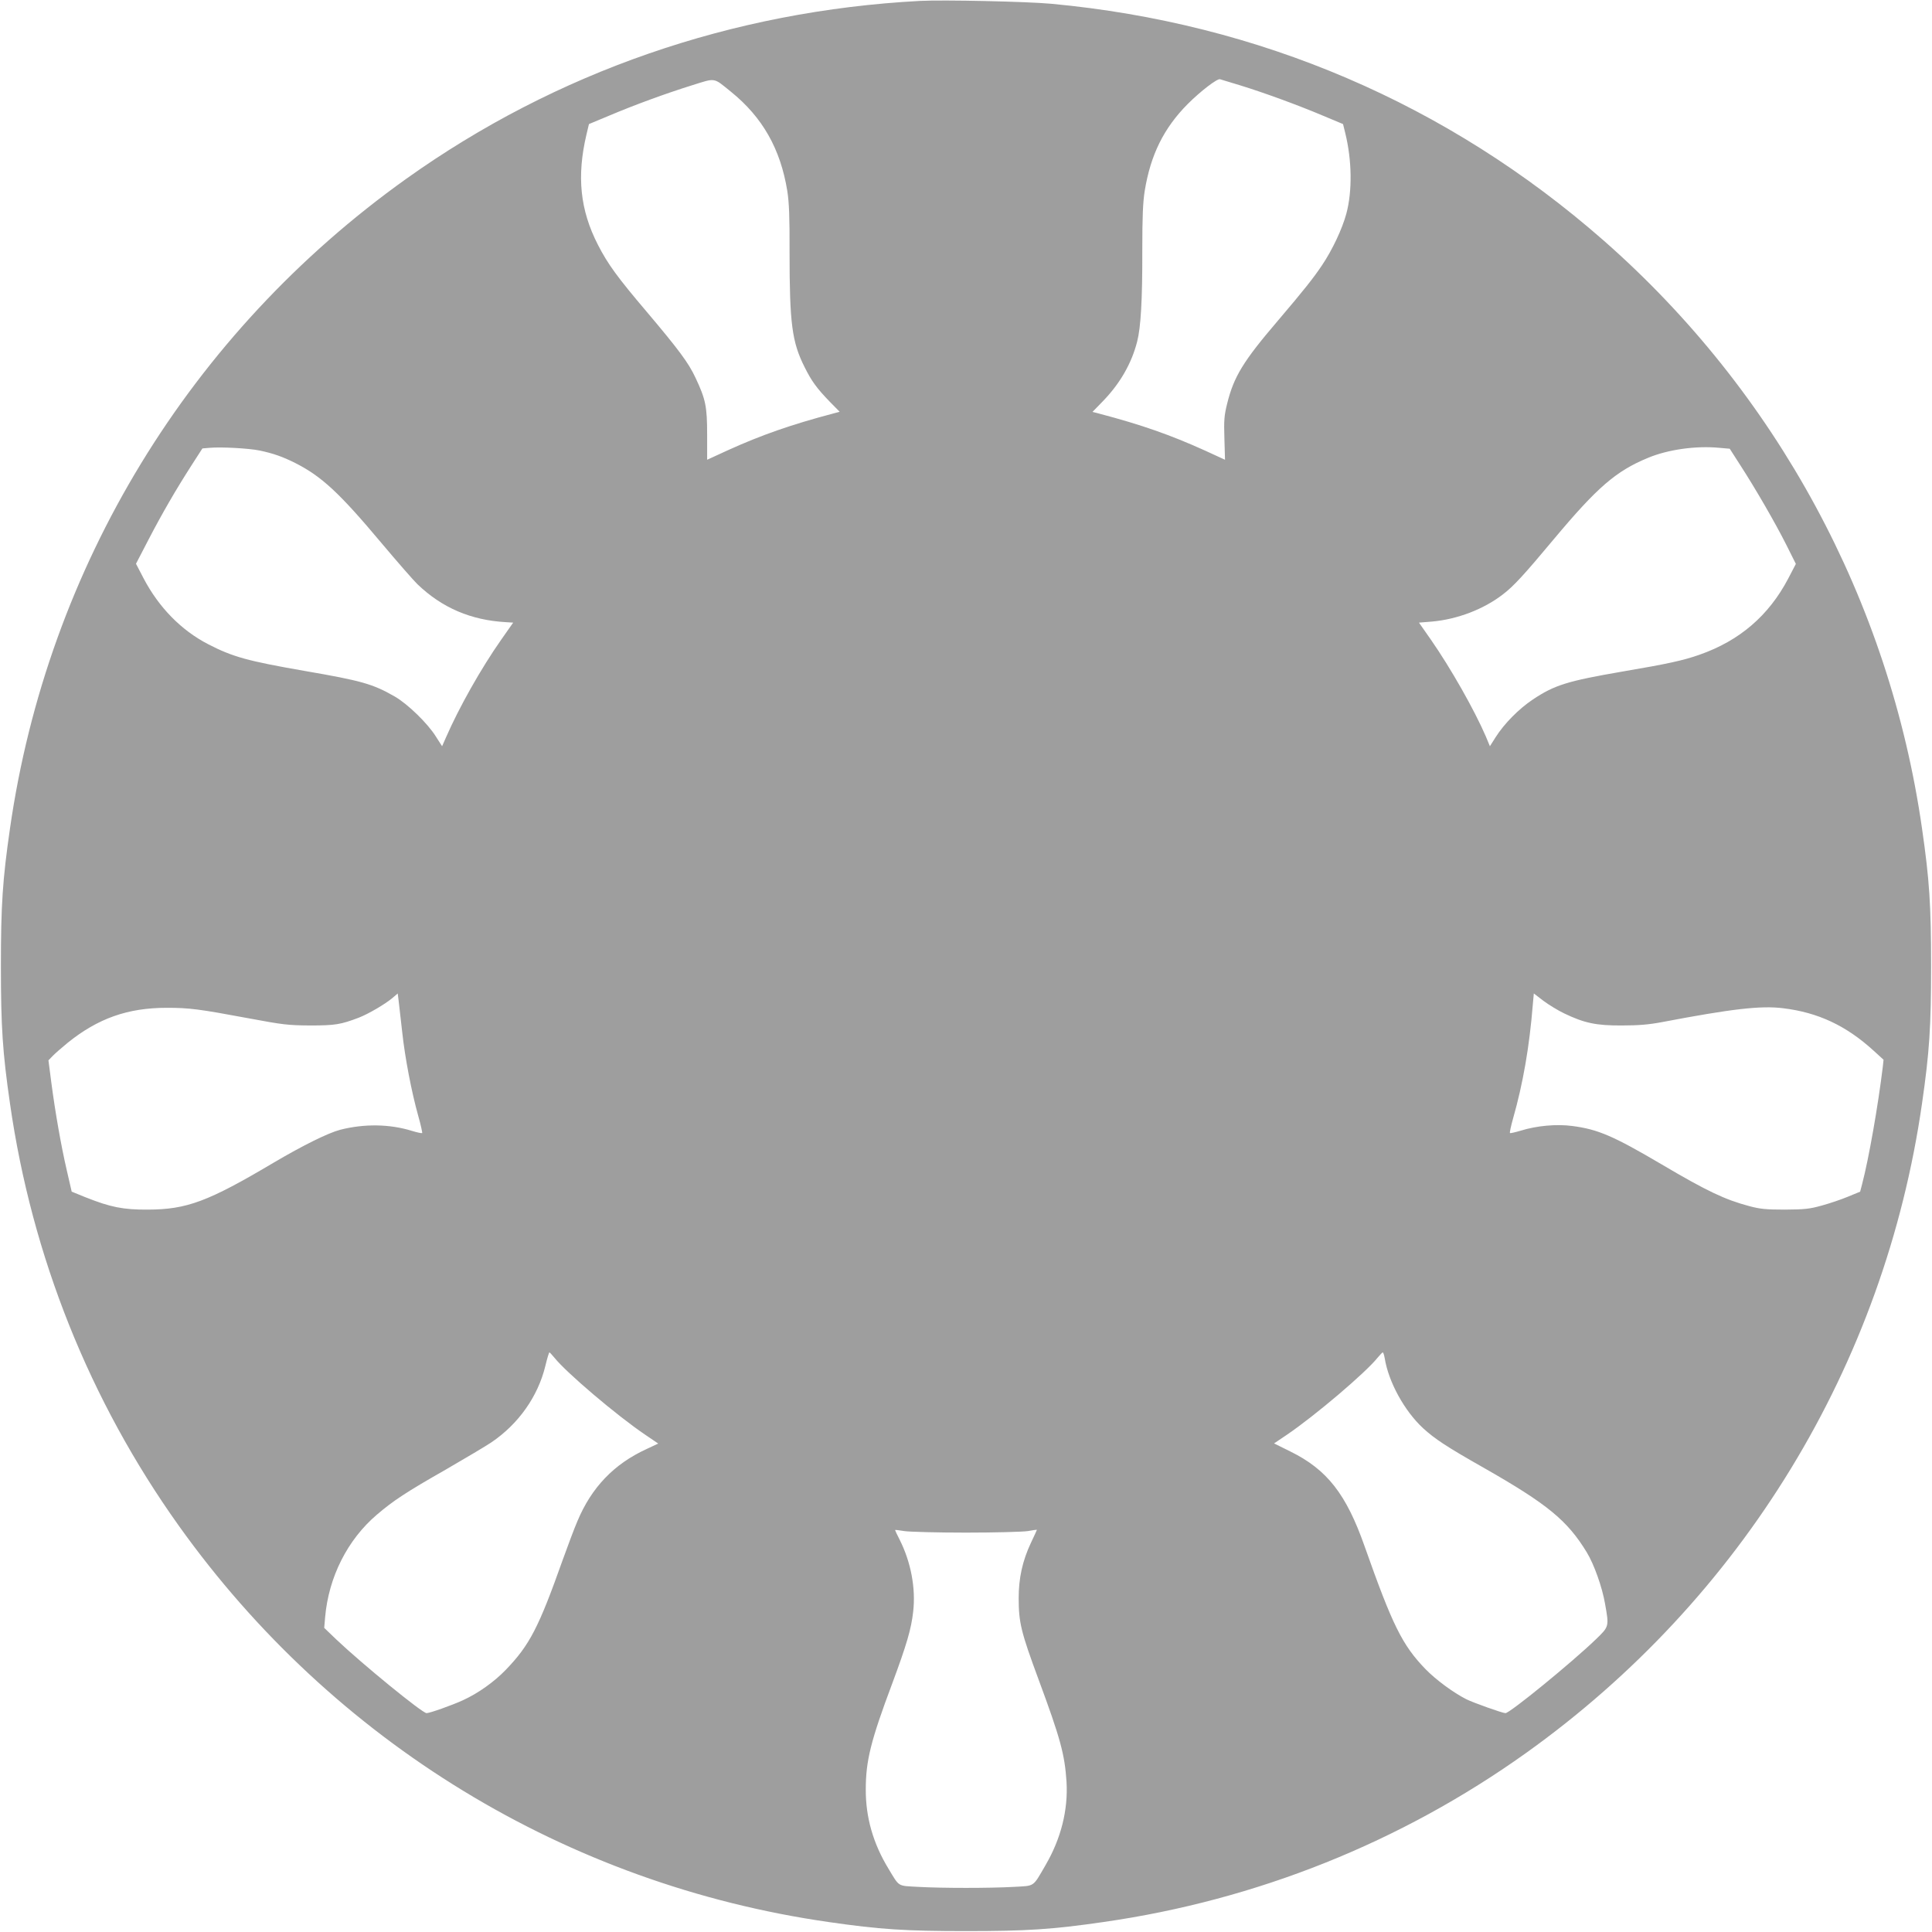 <?xml version="1.0" standalone="no"?>
<!DOCTYPE svg PUBLIC "-//W3C//DTD SVG 20010904//EN"
 "http://www.w3.org/TR/2001/REC-SVG-20010904/DTD/svg10.dtd">
<svg version="1.0" xmlns="http://www.w3.org/2000/svg"
 width="1280pt" height="1280pt" viewBox="0 0 1280 1280"
 preserveAspectRatio="xMidYMid meet">
<g transform="translate(0,1280) scale(0.1,-0.1)"
fill="#9e9e9e" stroke="none">
<path d="M6095 12794 c-1243 -66 -2412 -471 -3404 -1179 -1433 -1023 -2376
-2570 -2625 -4305 -49 -339 -60 -507 -60 -910 0 -403 11 -571 60 -910 145
-1014 528 -1971 1119 -2799 1023 -1433 2570 -2376 4305 -2625 339 -49 507 -60
910 -60 403 0 571 11 910 60 1014 145 1971 528 2799 1119 1433 1023 2376 2570
2625 4305 49 339 60 507 60 910 0 403 -11 571 -60 910 -216 1510 -965 2892
-2110 3897 -1031 904 -2281 1440 -3659 1568 -162 15 -716 27 -870 19z m-1252
-602 c209 -169 328 -379 373 -657 12 -77 16 -172 15 -405 0 -475 16 -596 100
-763 46 -92 79 -138 167 -229 l65 -66 -44 -12 c-270 -71 -475 -142 -699 -244
l-135 -62 0 166 c0 187 -10 235 -77 377 -46 99 -111 186 -323 437 -192 226
-259 317 -324 445 -118 230 -141 454 -75 732 l16 67 132 55 c170 72 375 147
551 202 160 50 139 53 258 -43z m3372 43 c159 -49 384 -131 549 -201 l134 -56
15 -61 c44 -179 47 -383 7 -532 -27 -101 -93 -241 -161 -342 -58 -86 -116
-160 -293 -368 -230 -269 -292 -371 -336 -550 -19 -77 -22 -109 -18 -230 l4
-141 -135 62 c-228 103 -419 170 -700 244 l-43 11 70 72 c113 117 189 249 226
394 24 93 35 276 34 603 0 226 4 318 16 395 39 240 127 417 285 576 85 85 196
170 214 164 7 -2 66 -20 132 -40z m-6494 -2420 c90 -19 152 -41 234 -82 176
-89 294 -199 570 -528 106 -126 215 -251 241 -276 164 -157 355 -238 586 -251
l48 -3 -80 -114 c-134 -191 -278 -447 -365 -646 l-26 -59 -41 64 c-54 87 -187
216 -272 265 -146 84 -221 105 -598 170 -379 66 -476 93 -639 177 -178 92
-326 243 -427 435 l-51 98 83 160 c90 173 180 329 288 497 l69 107 47 4 c75 7
261 -3 333 -18z m9671 18 l68 -6 68 -106 c103 -159 234 -386 306 -529 l64
-128 -51 -98 c-129 -245 -322 -411 -588 -504 -105 -37 -208 -60 -509 -111
-365 -63 -450 -89 -594 -185 -93 -62 -190 -160 -247 -250 l-38 -60 -27 65
c-76 176 -233 453 -364 641 l-79 113 87 7 c167 15 341 81 469 180 71 54 139
128 341 370 283 338 408 447 619 534 133 56 320 82 475 67z m-8727 -3873 c18
-167 62 -397 106 -553 17 -60 28 -111 26 -114 -3 -2 -34 4 -69 15 -146 45
-313 48 -474 7 -80 -21 -246 -103 -441 -218 -435 -258 -575 -310 -833 -311
-164 -1 -248 16 -414 82 l-91 37 -32 139 c-39 168 -77 387 -103 584 l-19 147
27 28 c15 16 60 55 100 88 201 162 398 232 657 232 150 0 212 -8 545 -70 225
-42 258 -46 405 -47 165 0 202 6 323 52 64 25 173 89 222 130 l35 30 7 -56 c4
-32 14 -122 23 -202z m7698 126 c133 -64 212 -81 382 -80 111 0 180 6 265 22
462 88 657 111 805 92 230 -28 416 -115 597 -280 l67 -61 -5 -47 c-31 -256
-93 -610 -137 -777 l-13 -50 -80 -33 c-43 -18 -122 -45 -174 -59 -82 -23 -115
-26 -245 -27 -125 0 -164 4 -235 23 -162 43 -282 100 -580 276 -321 189 -423
233 -593 255 -104 14 -236 2 -342 -31 -37 -11 -69 -18 -71 -16 -3 3 6 45 20
95 67 235 109 480 131 754 l7 76 64 -49 c35 -26 97 -64 137 -83z m-6690 -2281
c79 -99 412 -382 601 -510 l87 -59 -79 -37 c-215 -99 -363 -254 -456 -476 -21
-48 -64 -164 -98 -258 -159 -448 -219 -564 -377 -728 -77 -80 -184 -156 -285
-202 -72 -33 -219 -85 -240 -85 -28 0 -426 325 -600 490 l-78 75 6 70 c23 266
148 514 343 680 109 93 192 148 457 299 131 76 266 156 300 179 181 122 310
305 359 507 12 50 24 90 27 90 3 0 17 -16 33 -35z m5501 -3 c25 -157 130 -349
254 -464 79 -72 156 -123 403 -263 421 -240 553 -348 682 -560 48 -79 102
-230 121 -341 27 -151 27 -150 -61 -235 -161 -155 -570 -489 -599 -489 -19 0
-213 69 -259 92 -87 44 -203 130 -271 200 -154 159 -219 292 -403 813 -122
347 -249 509 -493 629 l-107 53 86 58 c188 128 521 411 600 510 16 19 31 35
34 35 4 0 9 -17 13 -38z m-2774 -1156 c190 0 373 5 408 10 34 6 62 10 62 9 0
-1 -18 -41 -40 -87 -56 -119 -81 -234 -81 -366 0 -162 16 -226 131 -537 146
-394 174 -498 186 -680 11 -186 -36 -375 -139 -552 -86 -148 -69 -136 -209
-144 -158 -9 -478 -9 -635 0 -139 8 -122 -3 -197 121 -101 166 -151 340 -150
525 0 189 33 322 174 698 98 264 127 364 140 479 18 156 -15 329 -90 478 -17
33 -30 61 -30 63 0 2 28 -1 63 -7 34 -5 217 -10 407 -10z"/>
</g>
</svg>
